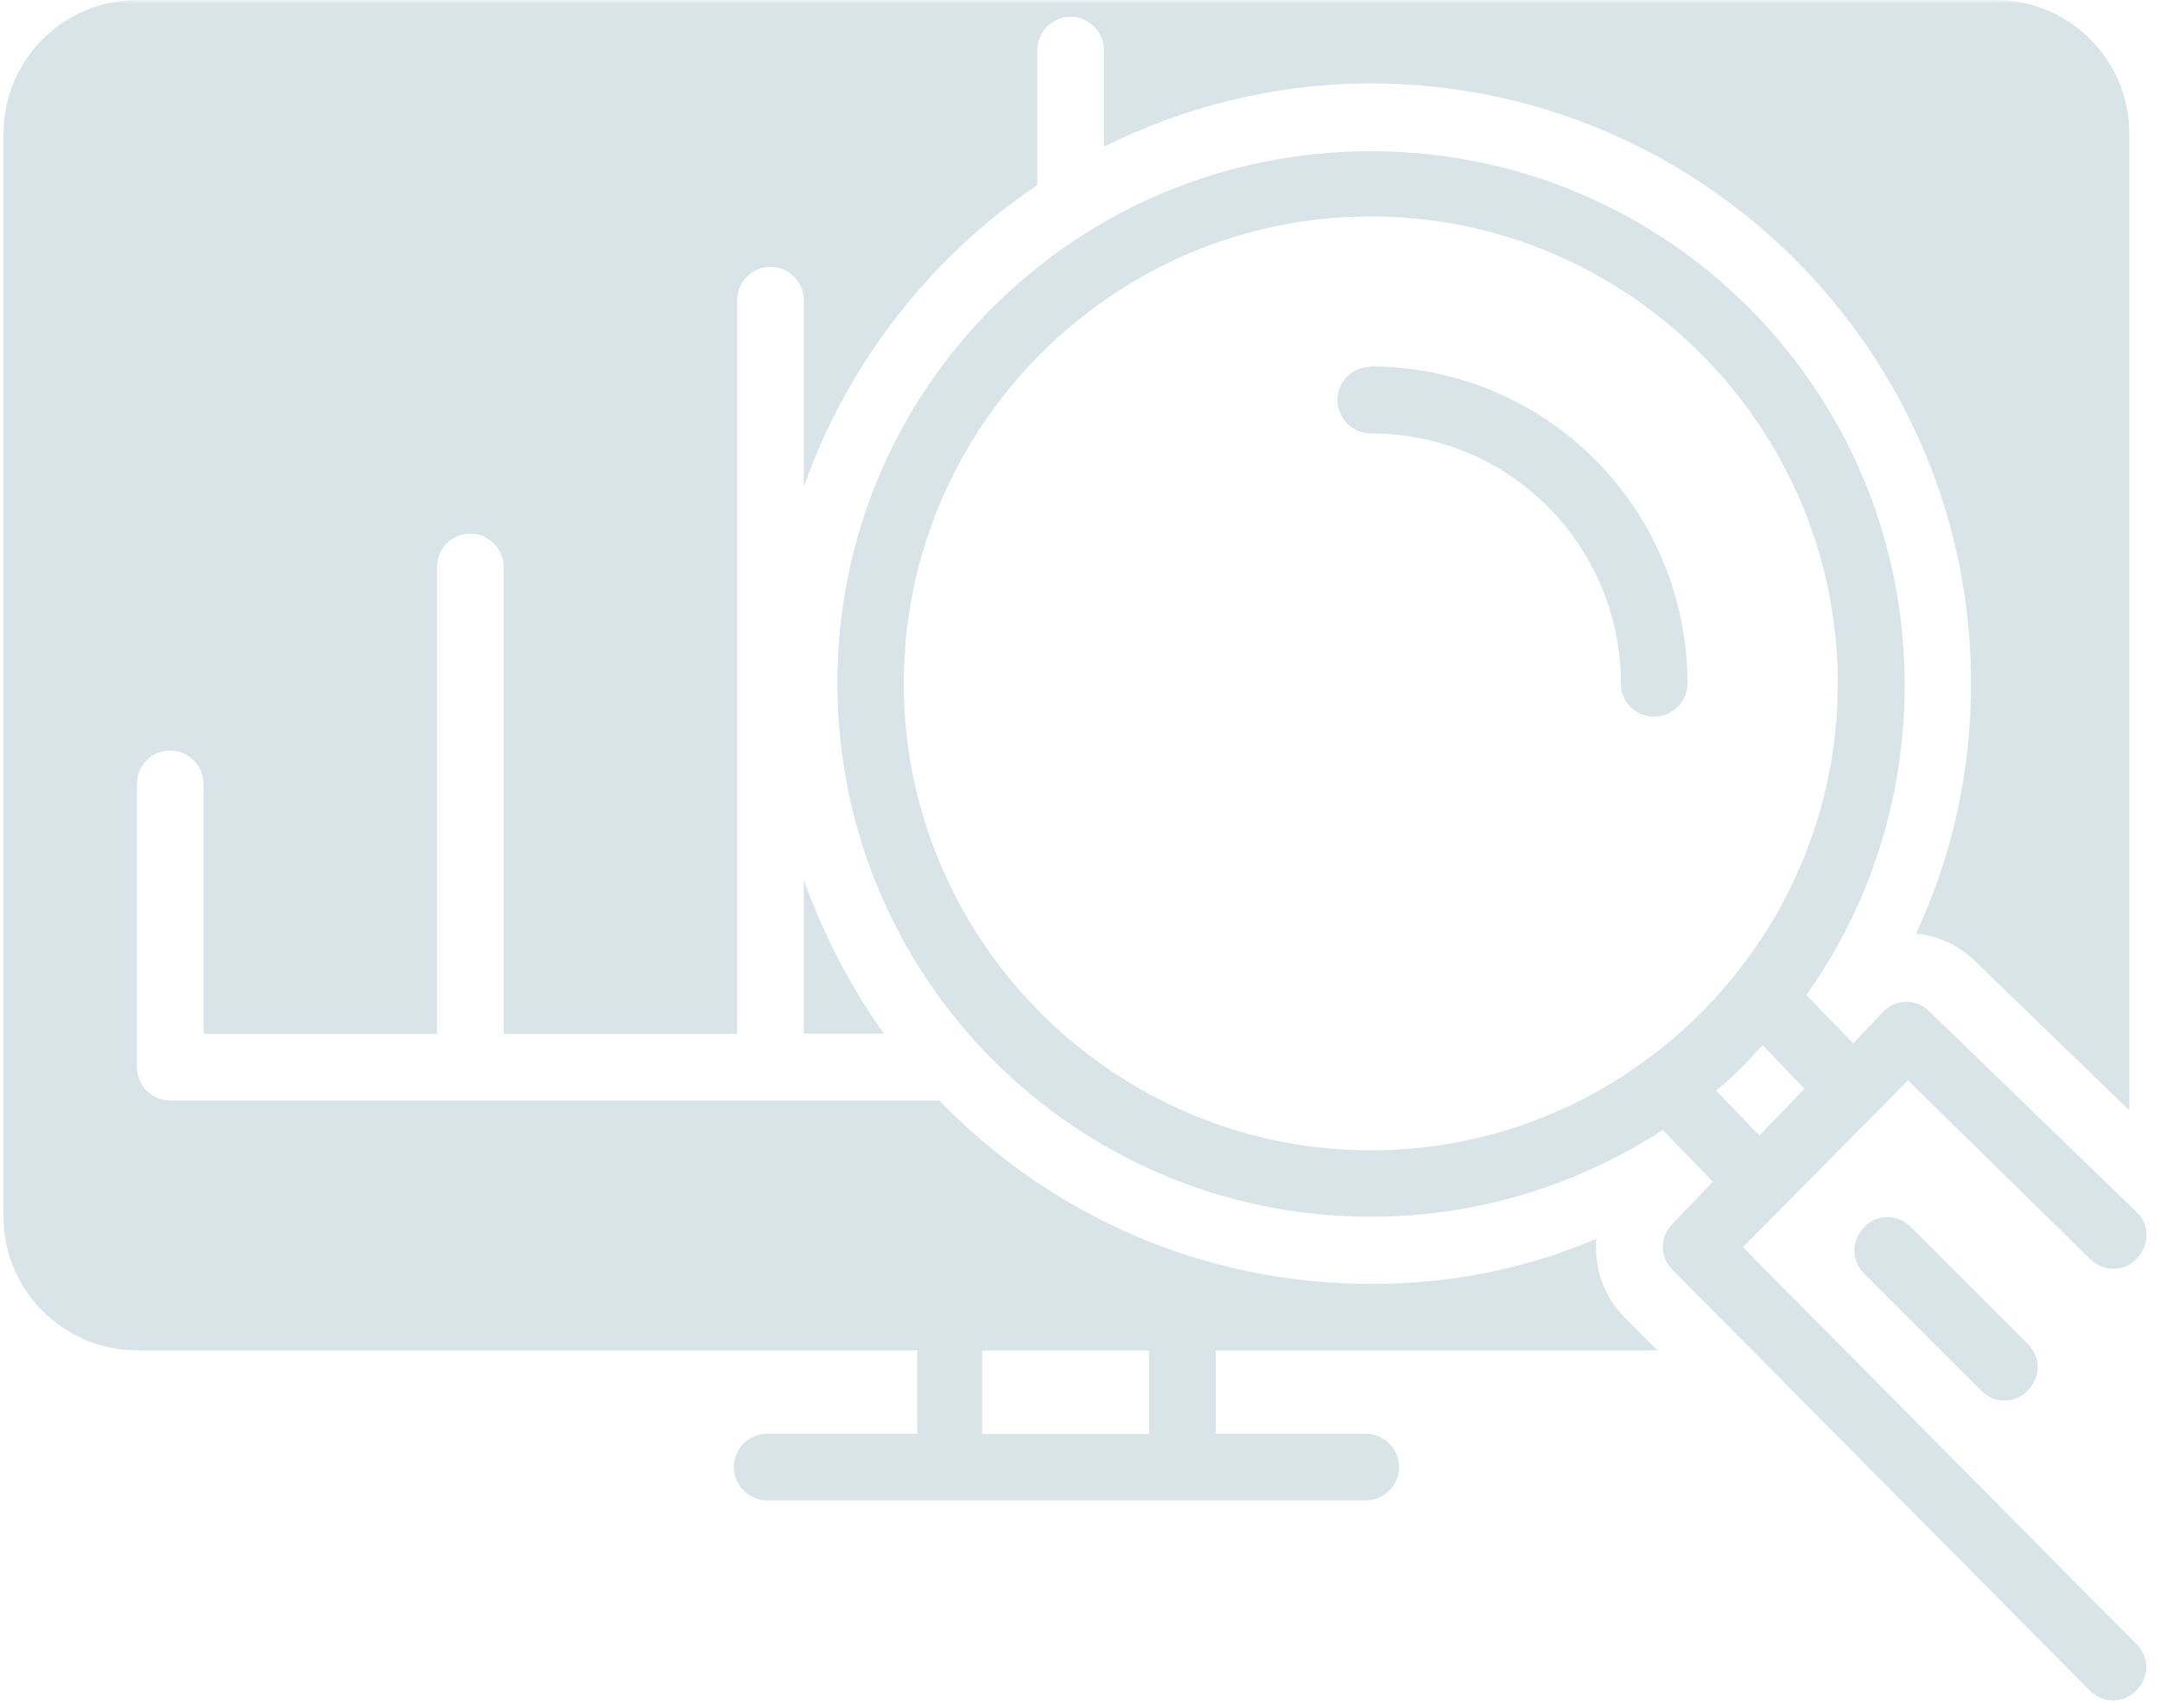 <svg width="282" height="223" viewBox="0 0 282 223" fill="none" xmlns="http://www.w3.org/2000/svg">
<g opacity="0.15">
<mask id="mask0_359_646" style="mask-type:luminance" maskUnits="userSpaceOnUse" x="0" y="0" width="282" height="223">
<path d="M281.684 0H0V223H281.684V0Z" fill="white"/>
</mask>
<g mask="url(#mask0_359_646)">
<path d="M150.013 187.226H128.229V176.334H150.013V187.226ZM216.428 176.334L212.077 171.984C209.26 169.167 208.165 165.443 208.384 161.749C199.245 165.662 189.449 167.633 178.995 167.633C156.804 167.633 136.993 158.494 122.627 143.69H22.222C19.812 143.69 17.872 141.718 17.872 139.34V102.345C17.872 99.935 19.843 97.995 22.222 97.995C24.601 97.995 26.573 99.967 26.573 102.345V134.989H57.057V74.02C57.057 71.61 59.029 69.67 61.407 69.67C63.786 69.67 65.758 71.642 65.758 74.02V134.989H96.242V39.185C96.242 36.775 98.214 34.835 100.593 34.835C102.971 34.835 104.943 36.807 104.943 39.185V63.567C110.608 47.448 121.5 33.52 135.428 24.162V6.541C135.428 4.131 137.4 2.191 139.778 2.191C142.157 2.191 144.129 4.163 144.129 6.541V19.154C154.582 13.928 166.538 10.892 178.964 10.892C222.061 10.892 257.334 45.946 257.334 89.263C257.334 101.031 254.737 112.11 250.136 121.907C252.953 122.126 255.801 123.44 257.96 125.6L277.991 144.973V17.402C277.991 7.825 270.167 0 260.589 0H17.872C8.294 0 0.47 7.825 0.47 17.402V158.901C0.47 168.478 8.294 176.303 17.872 176.303H119.747V187.195H100.155C97.745 187.195 95.804 189.167 95.804 191.545C95.804 193.924 97.776 195.896 100.155 195.896H178.306C180.716 195.896 182.657 193.924 182.657 191.545C182.657 189.167 180.685 187.195 178.306 187.195H158.714V176.303H216.396L216.428 176.334Z" fill="#004B6B"/>
<path d="M115.397 134.958C111.047 128.854 107.572 122.125 104.943 114.927V134.958H115.397Z" fill="#004B6B"/>
<path d="M178.963 47.884C176.553 47.884 174.612 49.856 174.612 52.234C174.612 54.613 176.584 56.585 178.963 56.585C197.022 56.585 211.607 71.17 211.607 89.229C211.607 91.639 213.579 93.579 215.957 93.579C218.336 93.579 220.308 91.608 220.308 89.229C220.308 66.381 201.81 47.852 178.931 47.852L178.963 47.884Z" fill="#004B6B"/>
<path d="M229.259 137.364C229.405 137.218 229.551 137.072 229.697 136.926L230.135 136.488L235.581 142.153L229.697 148.256L224.032 142.372C226.004 140.838 227.725 139.117 229.259 137.364ZM178.963 150.196C145.442 150.196 117.994 122.779 117.994 89.227C117.994 55.675 145.411 28.258 178.963 28.258C212.515 28.258 239.932 55.675 239.932 89.227C239.932 122.779 212.515 150.196 178.963 150.196ZM278.898 214.639L227.538 162.841L249.102 141.057L272.826 164.343C274.579 166.096 277.396 166.096 278.929 164.343C280.682 162.59 280.682 159.773 278.929 158.24L251.95 132.106C250.198 130.353 247.6 130.353 245.847 132.106L241.935 136.237L235.832 129.915C243.875 118.585 248.664 104.657 248.664 89.415C248.664 50.887 217.522 19.745 178.994 19.745C140.466 19.745 109.324 50.668 109.324 89.196C109.324 127.724 140.466 158.866 178.994 158.866C192.922 158.866 205.973 154.734 217.084 147.536L223.625 154.296L218.399 159.742C216.646 161.495 216.646 164.093 218.399 165.845L272.826 220.711C273.703 221.588 274.798 222.026 275.862 222.026C276.926 222.026 278.053 221.588 278.898 220.711C280.651 218.958 280.651 216.361 278.898 214.608V214.639Z" fill="#004B6B"/>
<path d="M243.407 160.213C241.654 161.966 241.654 164.564 243.407 166.316L258.649 181.559C259.526 182.435 260.621 182.873 261.685 182.873C262.749 182.873 263.876 182.435 264.721 181.559C266.474 179.806 266.474 177.208 264.721 175.455L249.479 160.213C247.726 158.461 245.128 158.461 243.376 160.213H243.407Z" fill="#004B6B"/>
</g>
</g>
</svg>
